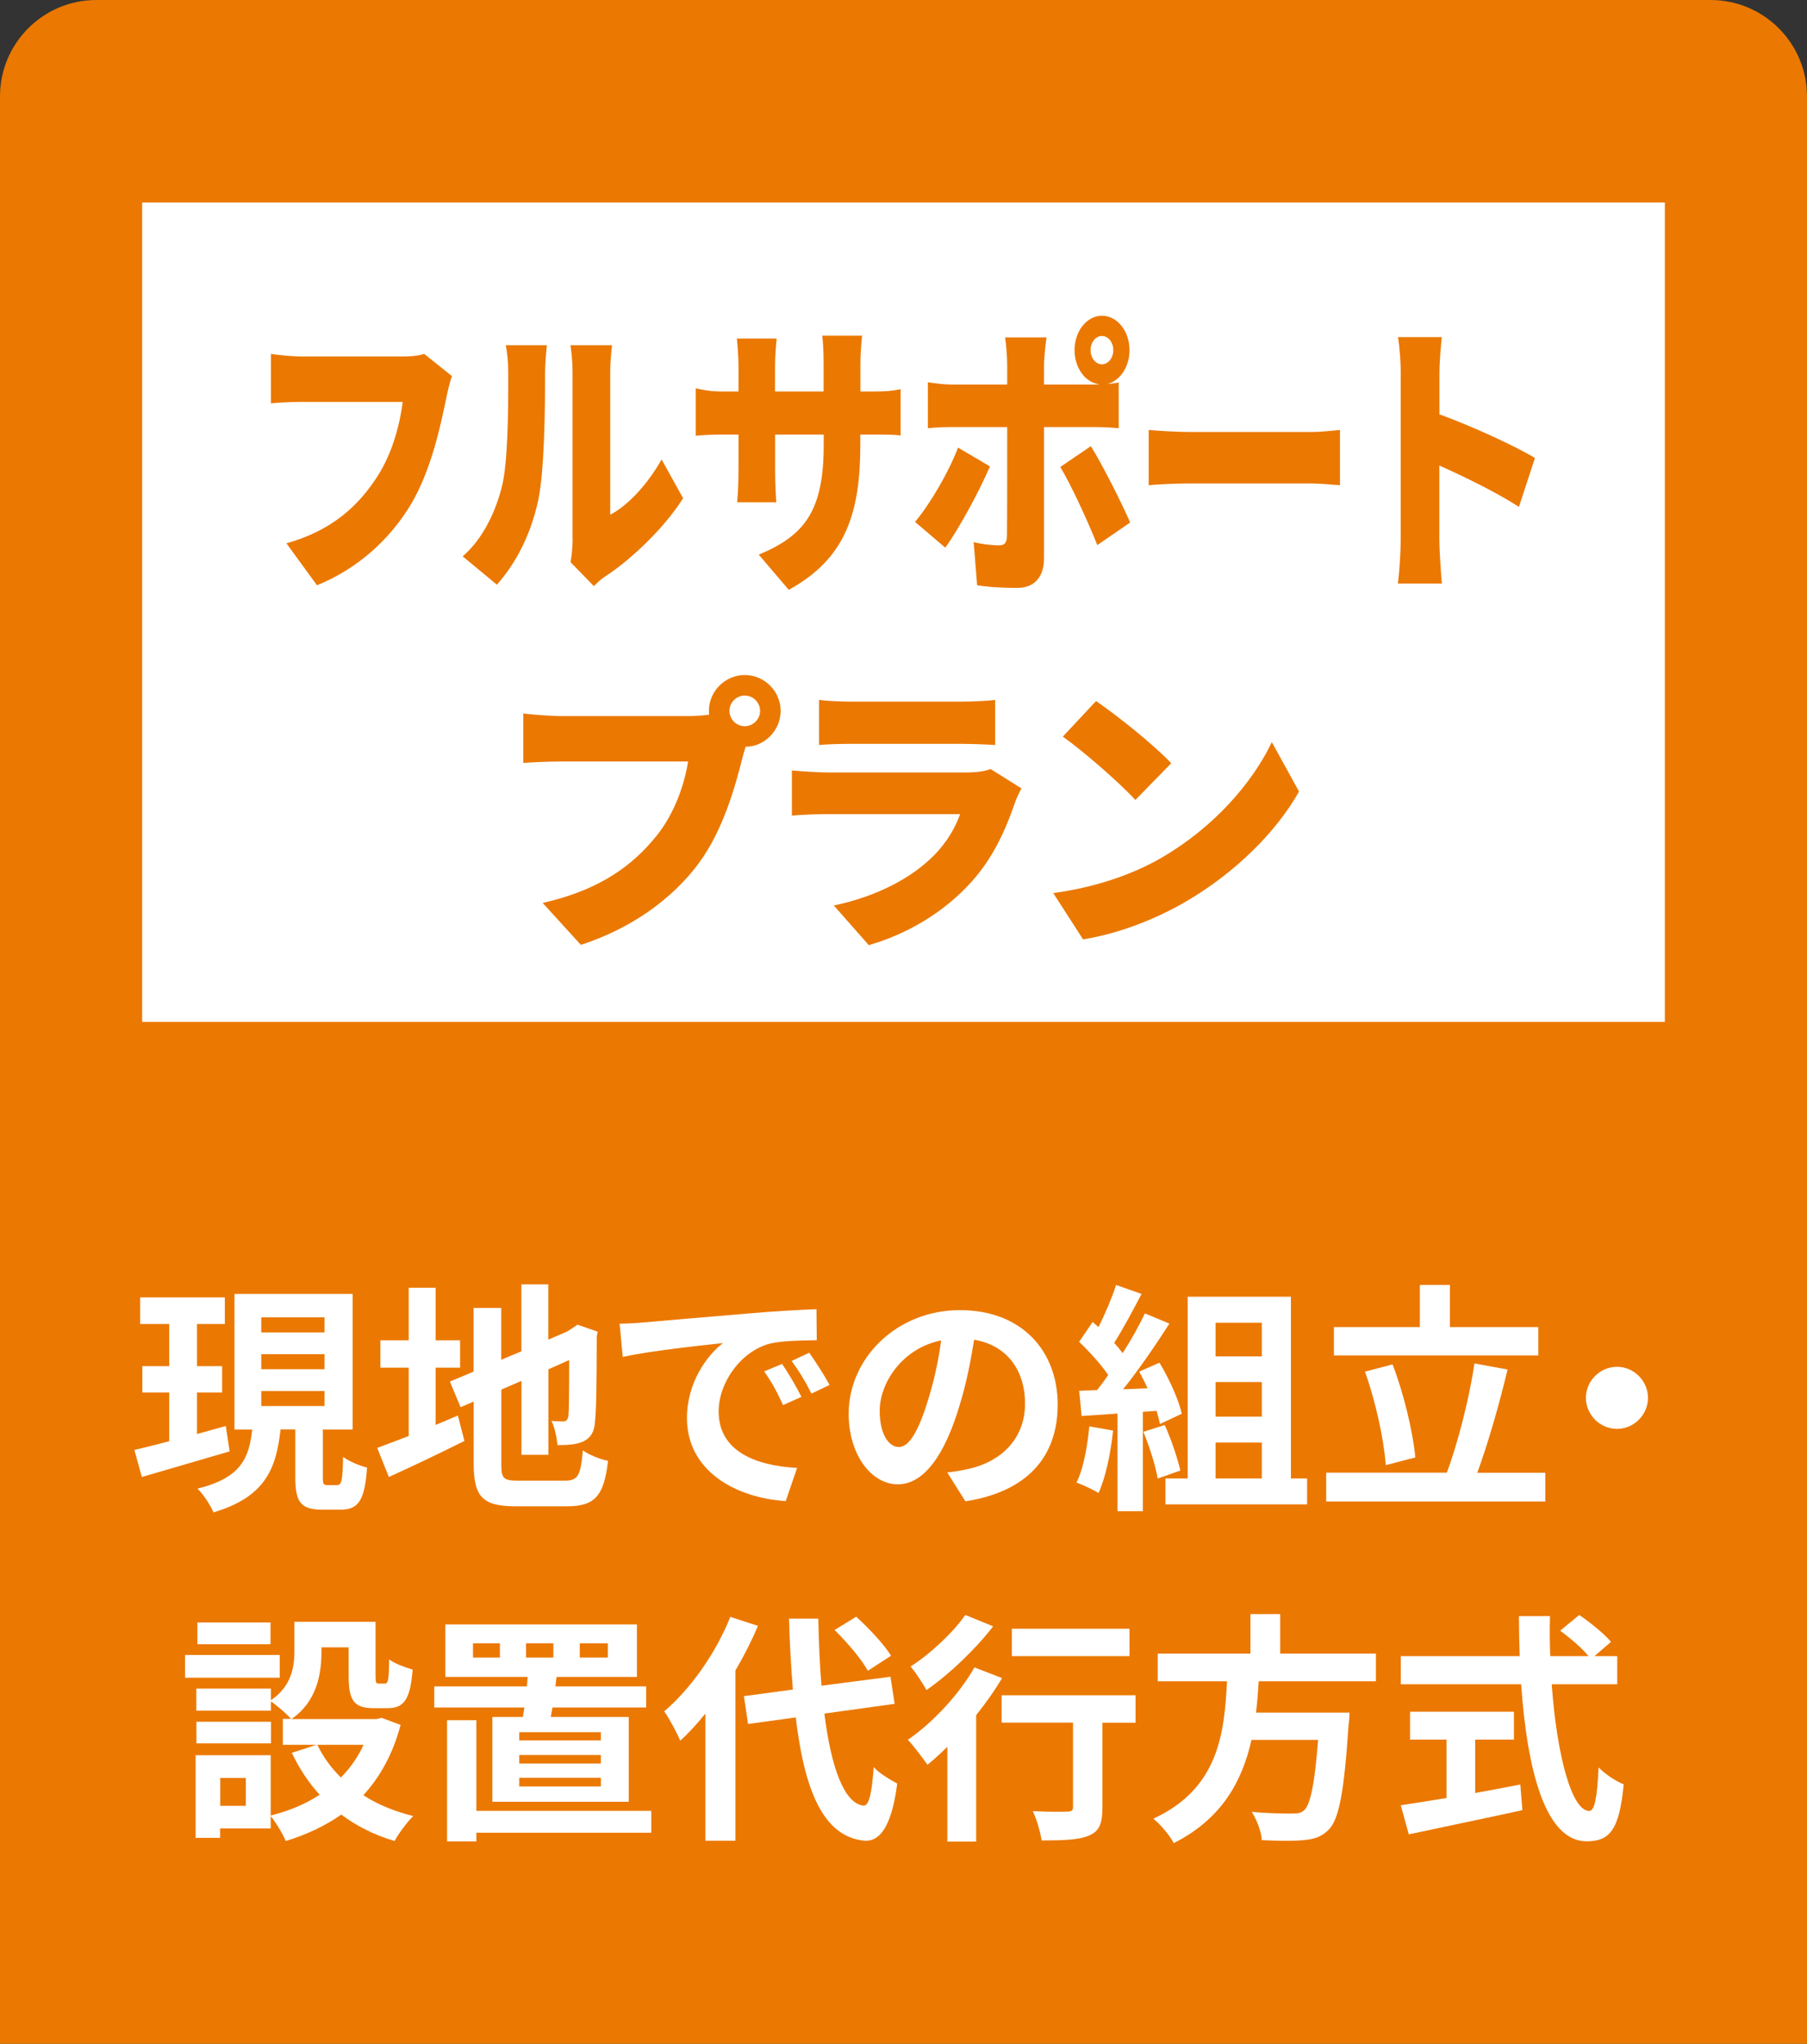 <?xml version="1.0" encoding="UTF-8"?>
<svg id="_レイヤー_2" data-name="レイヤー 2" xmlns="http://www.w3.org/2000/svg" viewBox="0 0 187.5 212">
  <rect x="0" y="0" width="187.5" height="212" fill="#333333" stroke="none"/>
  <defs>
    <style>
      .cls-1 {
        fill: #eb7800;
      }

      .cls-2 {
        fill: #fff;
      }
    </style>
  </defs>
  <g id="_デザイン" data-name="デザイン">
    <g>
      <path class="cls-1" d="M187.5,212H0V10C0,4.48,4.48,0,10,0h167.5c5.52,0,10,4.48,10,10v202Z"/>
      <g>
        <path class="cls-2" d="M23.84,150.55c-3.17.93-6.54,1.91-9.12,2.66l-.78-2.81c1.03-.23,2.26-.55,3.62-.9v-5.05h-2.79v-2.74h2.79v-4.37h-3.02v-2.76h8.79v2.76h-2.89v4.37h2.61v2.74h-2.61v4.3c.98-.28,2.01-.55,2.99-.83l.4,2.64ZM35,154.04c.43,0,.55-.4.6-2.92.58.45,1.73.93,2.49,1.11-.25,3.44-.9,4.37-2.76,4.37h-1.88c-2.31,0-2.81-.85-2.81-3.39v-4.93h-1.53c-.45,4.1-1.61,7.01-6.96,8.6-.3-.73-1.06-1.89-1.66-2.46,4.55-1.13,5.35-3.19,5.68-6.13h-1.84v-14.07h12.26v14.07h-3.09v4.93c0,.73.05.83.48.83h1.03ZM27.11,138.21h6.56v-1.56h-6.56v1.56ZM27.11,142.03h6.56v-1.56h-6.56v1.56ZM27.11,145.85h6.56v-1.56h-6.56v1.56Z"/>
        <path class="cls-2" d="M45.2,147.81c.78-.33,1.56-.65,2.31-.98l.68,2.64c-2.66,1.33-5.53,2.69-7.84,3.74l-1.21-3.02c.9-.33,2.01-.75,3.27-1.23v-7.09h-2.94v-2.84h2.94v-5.45h2.79v5.45h2.54v2.84h-2.54v5.93ZM58.62,153.59c1.38,0,1.63-.58,1.86-3.14.63.45,1.79.93,2.61,1.08-.4,3.52-1.28,4.72-4.22,4.72h-5.35c-3.39,0-4.37-.93-4.37-4.4v-6.46l-1.36.58-1.11-2.66,2.46-1.03v-6.61h2.87v5.38l2.09-.88v-6.94h2.79v5.73l1.98-.85.53-.35.53-.35,2.09.73-.1.5c0,4.77-.05,7.79-.18,8.82-.07,1.16-.53,1.76-1.28,2.09-.73.33-1.81.35-2.61.35-.08-.78-.3-1.88-.63-2.51.43.05.98.05,1.21.05.3,0,.45-.1.55-.55.05-.4.08-2.24.08-5.81l-2.16.96v8.87h-2.79v-7.67l-2.09.9v7.77c0,1.46.22,1.68,1.76,1.68h4.85Z"/>
        <path class="cls-2" d="M66.75,137.18c2.11-.18,6.26-.55,10.86-.93,2.59-.23,5.33-.38,7.11-.45l.03,3.22c-1.36.03-3.52.03-4.85.35-3.04.8-5.33,4.05-5.33,7.04,0,4.15,3.87,5.63,8.14,5.86l-1.18,3.44c-5.28-.35-10.25-3.17-10.25-8.62,0-3.62,2.04-6.48,3.74-7.77-2.36.25-7.49.8-10.4,1.43l-.33-3.44c1.01-.02,1.99-.08,2.46-.13ZM83.16,144.9l-1.91.85c-.63-1.38-1.15-2.36-1.96-3.49l1.86-.78c.63.9,1.53,2.44,2.01,3.42ZM86.08,143.66l-1.88.9c-.68-1.36-1.26-2.29-2.06-3.39l1.83-.85c.63.88,1.58,2.36,2.11,3.34Z"/>
        <path class="cls-2" d="M100.17,155.73l-1.88-2.99c.96-.1,1.66-.25,2.34-.4,3.22-.75,5.73-3.07,5.73-6.74,0-3.47-1.88-6.06-5.28-6.63-.35,2.14-.78,4.45-1.51,6.81-1.51,5.08-3.67,8.19-6.41,8.19s-5.1-3.07-5.1-7.31c0-5.81,5.03-10.76,11.54-10.76s10.15,4.32,10.15,9.8-3.24,9.05-9.57,10.03ZM93.26,150.1c1.06,0,2.04-1.58,3.07-4.98.58-1.86,1.05-4,1.33-6.08-4.15.85-6.38,4.52-6.38,7.29,0,2.54,1,3.77,1.98,3.77Z"/>
        <path class="cls-2" d="M115.5,148.39c-.25,2.36-.78,4.88-1.51,6.48-.53-.33-1.63-.85-2.29-1.08.73-1.48,1.13-3.72,1.33-5.83l2.46.43ZM118.59,146.43v10.33h-2.64v-10.13l-3.72.25-.25-2.61,1.86-.08c.38-.48.78-1.01,1.15-1.56-.73-1.08-1.96-2.44-3.02-3.44l1.41-2.06c.2.18.4.35.6.53.7-1.38,1.41-3.07,1.83-4.37l2.64.93c-.9,1.73-1.94,3.67-2.84,5.08.33.35.63.73.88,1.06.91-1.41,1.71-2.86,2.31-4.12l2.54,1.06c-1.41,2.21-3.17,4.77-4.8,6.81l2.54-.1c-.28-.6-.58-1.21-.88-1.73l2.11-.93c1.01,1.68,2.01,3.87,2.31,5.3l-2.26,1.06c-.08-.4-.2-.85-.35-1.36l-1.43.1ZM120.85,147.81c.68,1.48,1.33,3.44,1.63,4.73l-2.36.83c-.2-1.28-.85-3.32-1.48-4.85l2.21-.7ZM135.63,153.36v2.69h-14.7v-2.69h2.31v-18.85h10.71v18.85h1.68ZM126.13,137.21v3.49h4.8v-3.49h-4.8ZM130.93,143.36h-4.8v3.59h4.8v-3.59ZM126.13,153.36h4.8v-3.72h-4.8v3.72Z"/>
        <path class="cls-2" d="M160.35,152.76v2.99h-22.74v-2.99h12.52c1.13-3.04,2.34-7.72,2.86-11.33l3.44.63c-.88,3.69-2.06,7.77-3.14,10.71h7.06ZM159.62,140.6h-21.21v-2.94h8.92v-4.37h3.12v4.37h9.17v2.94ZM143.79,151.98c-.18-2.61-1.05-6.63-2.16-9.7l2.87-.75c1.18,3.09,2.11,6.99,2.36,9.65l-3.07.8Z"/>
        <path class="cls-2" d="M171,145c0,1.76-1.46,3.22-3.22,3.22s-3.22-1.46-3.22-3.22,1.46-3.22,3.22-3.22,3.22,1.46,3.22,3.22Z"/>
        <path class="cls-2" d="M29.03,174.03h-9.83v-2.36h9.83v2.36ZM41.57,178.91c-.8,3.04-2.14,5.43-3.87,7.31,1.48.96,3.24,1.68,5.18,2.16-.65.63-1.51,1.81-1.94,2.59-2.11-.63-3.95-1.56-5.53-2.74-1.68,1.18-3.62,2.09-5.76,2.74-.3-.73-1.01-1.91-1.56-2.59v1.28h-5.25v.98h-2.54v-8.57h7.79v6.26c1.88-.48,3.59-1.18,5.08-2.16-1.16-1.26-2.11-2.71-2.89-4.35l2.56-.83h-3.49v-2.69h.85c-.43-.5-1.48-1.41-2.09-1.81v.96h-7.74v-2.29h7.74v1.21c2.16-1.48,2.44-3.47,2.44-5.15v-2.99h8.42v5.63c0,.7.05.78.33.78h.63c.33,0,.43-.33.45-2.51.55.43,1.71.85,2.44,1.06-.25,3.12-.91,4-2.59,4h-1.46c-2.01,0-2.59-.78-2.59-3.27v-3.04h-2.82v.43c0,2.36-.5,5.23-3.12,7.01h8.85l.5-.13,1.96.73ZM28.12,180.84h-7.74v-2.24h7.74v2.24ZM28.07,170.56h-7.59v-2.26h7.59v2.26ZM25.51,184.43h-2.66v2.89h2.66v-2.89ZM32.93,180.99c.6,1.26,1.43,2.39,2.44,3.39.98-.98,1.76-2.11,2.36-3.39h-4.8Z"/>
        <path class="cls-2" d="M54.26,178.1c.05-.3.1-.63.15-.98h-9.35v-2.19h9.62l.07-.98h-8.54v-5.45h19.88v5.45h-8.34l-.12.98h9.42v2.19h-9.72l-.18.98h8.09v8.8h-14.15v-8.8h3.17ZM67.58,190.11h-18.15v.9h-3.04v-12.57h3.04v9.4h18.15v2.26ZM51.87,170.46h-2.79v1.48h2.79v-1.48ZM62.35,179.68h-8.47v.85h8.47v-.85ZM62.35,182.05h-8.47v.88h8.47v-.88ZM62.35,184.41h-8.47v.9h8.47v-.9ZM54.58,171.94h2.84v-1.48h-2.84v1.48ZM60.16,171.94h2.91v-1.48h-2.91v1.48Z"/>
        <path class="cls-2" d="M78.65,168.65c-.65,1.53-1.43,3.09-2.34,4.62v17.67h-3.12v-13.19c-.85,1.06-1.71,2.01-2.61,2.81-.28-.7-1.13-2.31-1.66-3.04,2.71-2.31,5.35-6.01,6.86-9.8l2.87.93ZM85.54,177.75c.7,5.58,2.04,9.3,4.04,9.55.58.05.88-1.21,1.08-4,.55.65,1.88,1.41,2.44,1.71-.63,4.85-1.99,6.01-3.39,5.93-4.25-.4-6.23-5.13-7.14-12.79l-4.95.68-.43-2.89,5.08-.68c-.18-2.26-.33-4.72-.4-7.36h3.04c.05,2.46.15,4.83.33,6.96l7.16-.93.43,2.81-7.29,1.01ZM90.04,173.3c-.63-1.18-2.14-2.94-3.44-4.22l2.24-1.38c1.33,1.21,2.89,2.87,3.62,4.05l-2.41,1.56Z"/>
        <path class="cls-2" d="M103.98,174.06c-.75,1.28-1.68,2.59-2.69,3.85v13.12h-2.99v-9.83c-.7.68-1.38,1.31-2.06,1.86-.43-.6-1.43-1.96-2.04-2.59,2.56-1.76,5.3-4.67,6.91-7.51l2.87,1.11ZM103.05,168.7c-1.81,2.36-4.52,4.95-6.91,6.61-.38-.65-1.13-1.86-1.66-2.44,2.09-1.33,4.47-3.59,5.68-5.35l2.89,1.18ZM117.83,178.7h-3.44v8.82c0,1.61-.3,2.44-1.41,2.89-1.06.45-2.66.5-4.9.5-.13-.88-.5-2.16-.91-3.04,1.43.08,3.09.08,3.54.05.45,0,.63-.1.63-.48v-8.75h-7.41v-2.84h13.9v2.84ZM117.2,171.79h-12.21v-2.84h12.21v2.84Z"/>
        <path class="cls-2" d="M130.61,174.38c-.07,1.08-.15,2.19-.28,3.27h9.7s-.02.9-.1,1.31c-.45,6.84-.98,9.65-1.99,10.76-.75.8-1.53,1.06-2.71,1.16-.93.1-2.61.08-4.3,0-.05-.85-.5-2.09-1.05-2.94,1.73.18,3.49.18,4.22.18.55,0,.9-.05,1.21-.33.65-.55,1.11-2.74,1.46-7.31h-6.91c-.96,4.25-3.04,8.17-8.07,10.71-.43-.83-1.33-1.88-2.11-2.54,6.79-3.14,7.36-8.87,7.64-14.25h-7.19v-2.87h9.62v-4.1h3.09v4.1h9.93v2.87h-12.16Z"/>
        <path class="cls-2" d="M161.01,174.71c.53,7.34,2.06,13.14,3.9,13.14.53,0,.83-1.33.96-4.52.68.7,1.78,1.43,2.61,1.76-.45,4.75-1.46,5.91-3.85,5.91-4.3,0-6.18-7.44-6.79-16.29h-12.49v-2.92h12.34c-.05-1.36-.08-2.76-.08-4.15h3.22c-.03,1.38-.03,2.79.03,4.15h3.97c-.68-.85-1.94-1.89-2.94-2.64l1.98-1.63c1.13.78,2.61,1.96,3.29,2.79l-1.71,1.48h2.36v2.92h-6.81ZM153.07,185.99c1.53-.28,3.14-.58,4.68-.88l.22,2.66c-4.12.9-8.54,1.81-11.79,2.51l-.83-3.02c1.28-.2,2.94-.45,4.75-.75v-6.06h-3.79v-2.89h10.78v2.89h-4.02v5.53Z"/>
      </g>
      <rect class="cls-2" x="14.75" y="21" width="158" height="85"/>
      <g>
        <path class="cls-1" d="M46.28,41.42c-.58,2.82-1.56,7.38-3.62,10.86-2.16,3.63-5.54,6.72-9.77,8.43l-3.17-4.35c4.82-1.35,7.54-3.99,9.43-6.93,1.54-2.37,2.33-5.34,2.64-7.74h-10.56c-1.18,0-2.5.09-3.12.15v-5.13c.74.12,2.33.27,3.12.27h10.58c.53,0,1.46-.03,2.21-.27l2.88,2.31c-.26.66-.48,1.74-.62,2.4Z"/>
        <path class="cls-1" d="M52.04,50.63c.67-2.46.7-7.98.7-11.73,0-1.41-.1-2.28-.26-3.09h4.27s-.19,1.59-.19,3.03c0,3.69-.07,9.96-.7,12.99-.74,3.48-2.21,6.45-4.3,8.82l-3.55-2.94c2.18-1.89,3.41-4.71,4.03-7.08ZM59.41,55.82v-17.22c0-1.47-.22-2.79-.22-2.79h4.32s-.19,1.35-.19,2.82v14.76c1.8-.93,3.84-3.09,5.33-5.73l2.23,4.02c-1.94,3.09-5.45,6.42-8.11,8.13-.58.39-.89.75-1.15.99l-2.42-2.49c.12-.63.22-1.56.22-2.49Z"/>
        <path class="cls-1" d="M81.85,61.19l-3.12-3.66c4.8-1.98,6.74-4.59,6.74-11.37v-1.08h-5.04v3.63c0,1.47.07,2.64.12,3.39h-4.06c.07-.75.14-1.92.14-3.39v-3.63h-1.73c-1.3,0-2.02.06-2.71.12v-4.92c.55.12,1.42.33,2.71.33h1.73v-2.49c0-.99-.07-1.95-.17-3h4.13c-.07.72-.17,1.74-.17,3.03v2.46h5.04v-2.82c0-1.23-.05-2.22-.14-2.97h4.13c-.07.78-.17,1.74-.17,2.97v2.82h1.27c1.39,0,2.06-.06,2.9-.24v4.8c-.67-.09-1.51-.09-2.88-.09h-1.3v.96c0,7.11-1.46,11.88-7.44,15.15Z"/>
        <path class="cls-1" d="M98.09,56.81l-3.14-2.67c1.61-1.95,3.46-5.1,4.46-7.71l3.31,1.95c-1.15,2.7-3.36,6.69-4.63,8.43ZM114.34,32.75c1.58,0,2.86,1.59,2.86,3.57,0,1.74-.98,3.18-2.3,3.51.43-.03.86-.09,1.18-.15v4.74c-.82-.09-1.87-.12-2.57-.12h-5.18v13.62c0,1.83-.91,3.06-2.76,3.06-1.44,0-2.83-.06-4.18-.27l-.36-4.47c1.01.24,2.04.33,2.62.33s.82-.24.84-1.02c.02-.84.02-9.9.02-11.25h-5.76c-.72,0-1.78.03-2.47.12v-4.77c.74.12,1.73.24,2.47.24h5.76v-2.01c0-.84-.12-2.31-.22-2.88h4.3c-.07.42-.26,2.1-.26,2.91v1.98h5.16c.19,0,.38,0,.6-.03-1.46-.15-2.59-1.68-2.59-3.54,0-1.98,1.27-3.57,2.86-3.57ZM117.27,54.2l-3.41,2.34c-1.08-2.7-2.74-6.27-3.84-8.1l3.17-2.16c1.2,1.92,3.12,5.73,4.08,7.92ZM114.34,37.79c.65,0,1.18-.66,1.18-1.47s-.53-1.47-1.18-1.47-1.18.66-1.18,1.47.53,1.47,1.18,1.47Z"/>
        <path class="cls-1" d="M123.34,44.81h12.75c1.08,0,2.26-.15,2.95-.21v5.73c-.62-.03-1.97-.18-2.95-.18h-12.75c-1.37,0-3.17.09-4.15.18v-5.73c.96.09,2.98.21,4.15.21Z"/>
        <path class="cls-1" d="M145.35,38.87c0-1.2-.1-2.76-.29-3.9h4.54c-.1,1.14-.24,2.46-.24,3.9v4.11c3.24,1.17,7.9,3.3,9.91,4.53l-1.66,5.07c-2.42-1.56-5.71-3.15-8.26-4.29v7.71c0,.81.14,3.18.26,4.53h-4.56c.17-1.29.29-3.3.29-4.53v-17.13Z"/>
        <path class="cls-1" d="M77.28,70.02c2.04,0,3.72,1.68,3.72,3.72s-1.68,3.72-3.63,3.72c-.15.45-.27.9-.36,1.26-.72,2.82-1.95,7.38-4.53,10.86-2.7,3.63-6.93,6.72-12.21,8.43l-3.96-4.35c6.03-1.35,9.42-3.99,11.79-6.93,1.92-2.37,2.91-5.34,3.3-7.74h-13.2c-1.47,0-3.12.09-3.9.15v-5.13c.93.12,2.91.27,3.9.27h13.23c.51,0,1.35-.03,2.16-.15-.03-.12-.03-.24-.03-.39,0-2.04,1.68-3.72,3.72-3.72ZM77.28,75.33c.87,0,1.59-.72,1.59-1.59s-.72-1.59-1.59-1.59-1.59.72-1.59,1.59.72,1.59,1.59,1.59Z"/>
        <path class="cls-1" d="M105.33,83.22c-.99,2.88-2.25,5.7-4.47,8.19-2.97,3.33-6.87,5.52-10.71,6.63l-3.63-4.11c4.68-.99,8.16-2.97,10.32-5.13,1.47-1.47,2.28-2.97,2.79-4.35h-13.65c-.75,0-2.46.03-3.81.15v-4.68c1.38.12,2.79.21,3.81.21h14.28c1.14,0,2.04-.15,2.52-.36l3.21,2.01c-.24.45-.54,1.08-.66,1.44ZM88.35,72.78h11.37c.96,0,2.67-.06,3.54-.18v4.68c-.84-.06-2.46-.12-3.6-.12h-11.31c-1.02,0-2.46.03-3.36.12v-4.68c.84.12,2.31.18,3.36.18Z"/>
        <path class="cls-1" d="M120.51,88.98c5.4-3.12,9.45-7.77,11.46-12l2.82,5.13c-2.4,4.26-6.66,8.43-11.67,11.37-3.06,1.8-6.96,3.36-10.74,3.96l-3.09-4.8c4.41-.6,8.28-1.95,11.22-3.66ZM121.53,79.17l-3.72,3.81c-1.59-1.74-5.37-5.04-7.53-6.57l3.45-3.69c2.07,1.41,6,4.53,7.8,6.45Z"/>
      </g>
    </g>
  </g>
</svg>